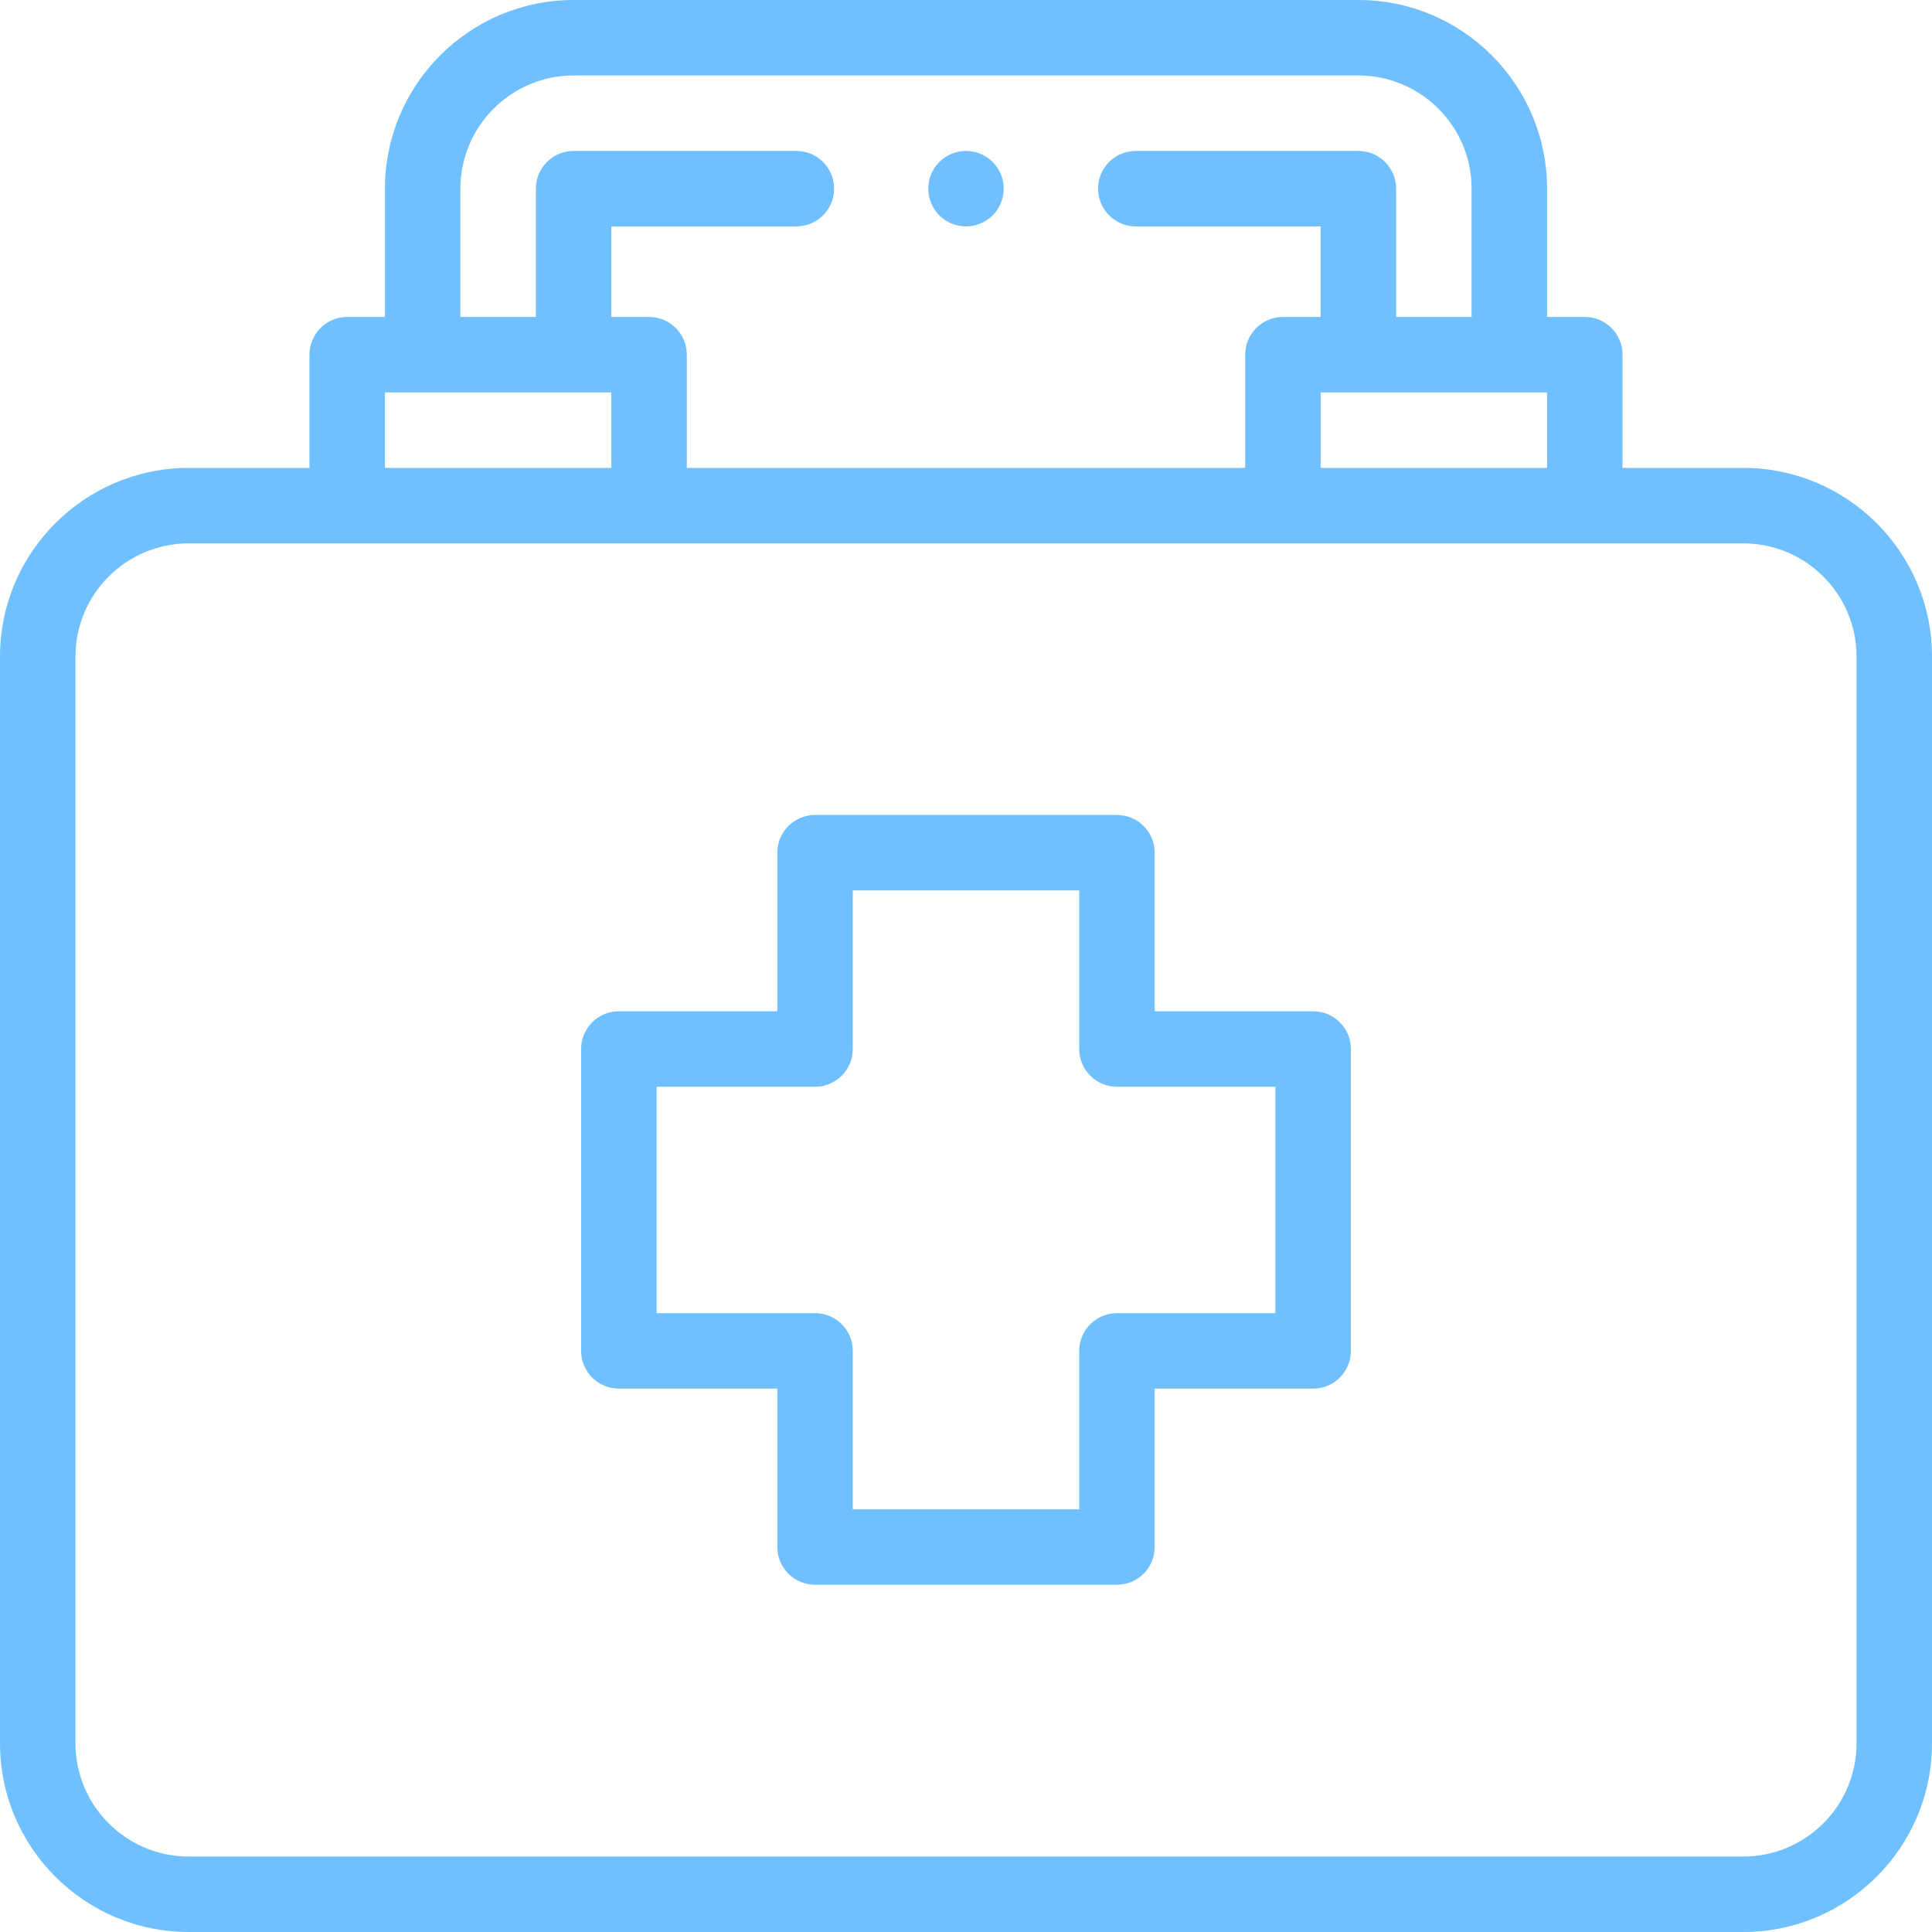 <?xml version="1.0"?>
<svg xmlns="http://www.w3.org/2000/svg" id="Capa_1" enable-background="new 0 0 512 512" height="512px" viewBox="0 0 512 512" width="512px" class=""><g><g id="XMLID_1763_"><g id="XMLID_28_"><path id="XMLID_429_" d="m462 124h-32.01v-30c0-5.523-4.478-10-10-10h-10v-34c0-27.57-22.43-50-50-50h-207.98c-27.57 0-50 22.43-50 50v34h-10c-5.522 0-10 4.477-10 10v30h-32.01c-27.57 0-50 22.43-50 50v288c0 27.57 22.43 50 50 50h412c27.57 0 50-22.43 50-50v-288c0-27.57-22.429-50-50-50zm-52.01-20v20h-60v-20zm-287.98-54c0-16.542 13.458-30 30-30h207.98c16.542 0 30 13.458 30 30v34h-20v-34c0-5.523-4.478-10-10-10h-58.99c-5.522 0-10 4.477-10 10s4.478 10 10 10h48.99v24h-10c-5.522 0-10 4.477-10 10v30h-147.98v-30c0-5.523-4.478-10-10-10h-10v-24h49.035c5.522 0 10-4.477 10-10s-4.478-10-10-10h-59.035c-5.522 0-10 4.477-10 10v34h-20zm-20 54h60v20h-60zm389.99 358c0 16.542-13.458 30-30 30h-412c-16.542 0-30-13.458-30-30v-288c0-16.542 13.458-30 30-30h412c16.542 0 30 13.458 30 30z" data-original="#000000" class="active-path" data-old_color="#000000" fill="#70C0FF"/><path id="XMLID_443_" d="m348 268h-42v-42.025c0-5.523-4.478-10-10-10h-80c-5.522 0-10 4.477-10 10v42.025h-42c-5.522 0-10 4.478-10 10v80c0 5.522 4.478 10 10 10h42v41.975c0 5.522 4.478 10 10 10h80c5.522 0 10-4.478 10-10v-41.975h42c5.522 0 10-4.478 10-10v-80c0-5.522-4.477-10-10-10zm-10 80h-42c-5.522 0-10 4.478-10 10v41.975h-60v-41.975c0-5.522-4.478-10-10-10h-42v-60h42c5.522 0 10-4.478 10-10v-42.025h60v42.025c0 5.522 4.478 10 10 10h42z" data-original="#000000" class="active-path" data-old_color="#000000" fill="#70C0FF"/><path id="XMLID_444_" d="m256 60.005c2.63 0 5.21-1.07 7.069-2.93 1.86-1.87 2.931-4.44 2.931-7.08 0-2.63-1.07-5.2-2.931-7.07-1.859-1.86-4.439-2.93-7.069-2.93s-5.21 1.07-7.07 2.93-2.93 4.44-2.93 7.07c0 2.64 1.069 5.21 2.93 7.08 1.86 1.86 4.44 2.93 7.07 2.93z" data-original="#000000" class="active-path" data-old_color="#000000" fill="#70C0FF"/></g></g></g> </svg>
